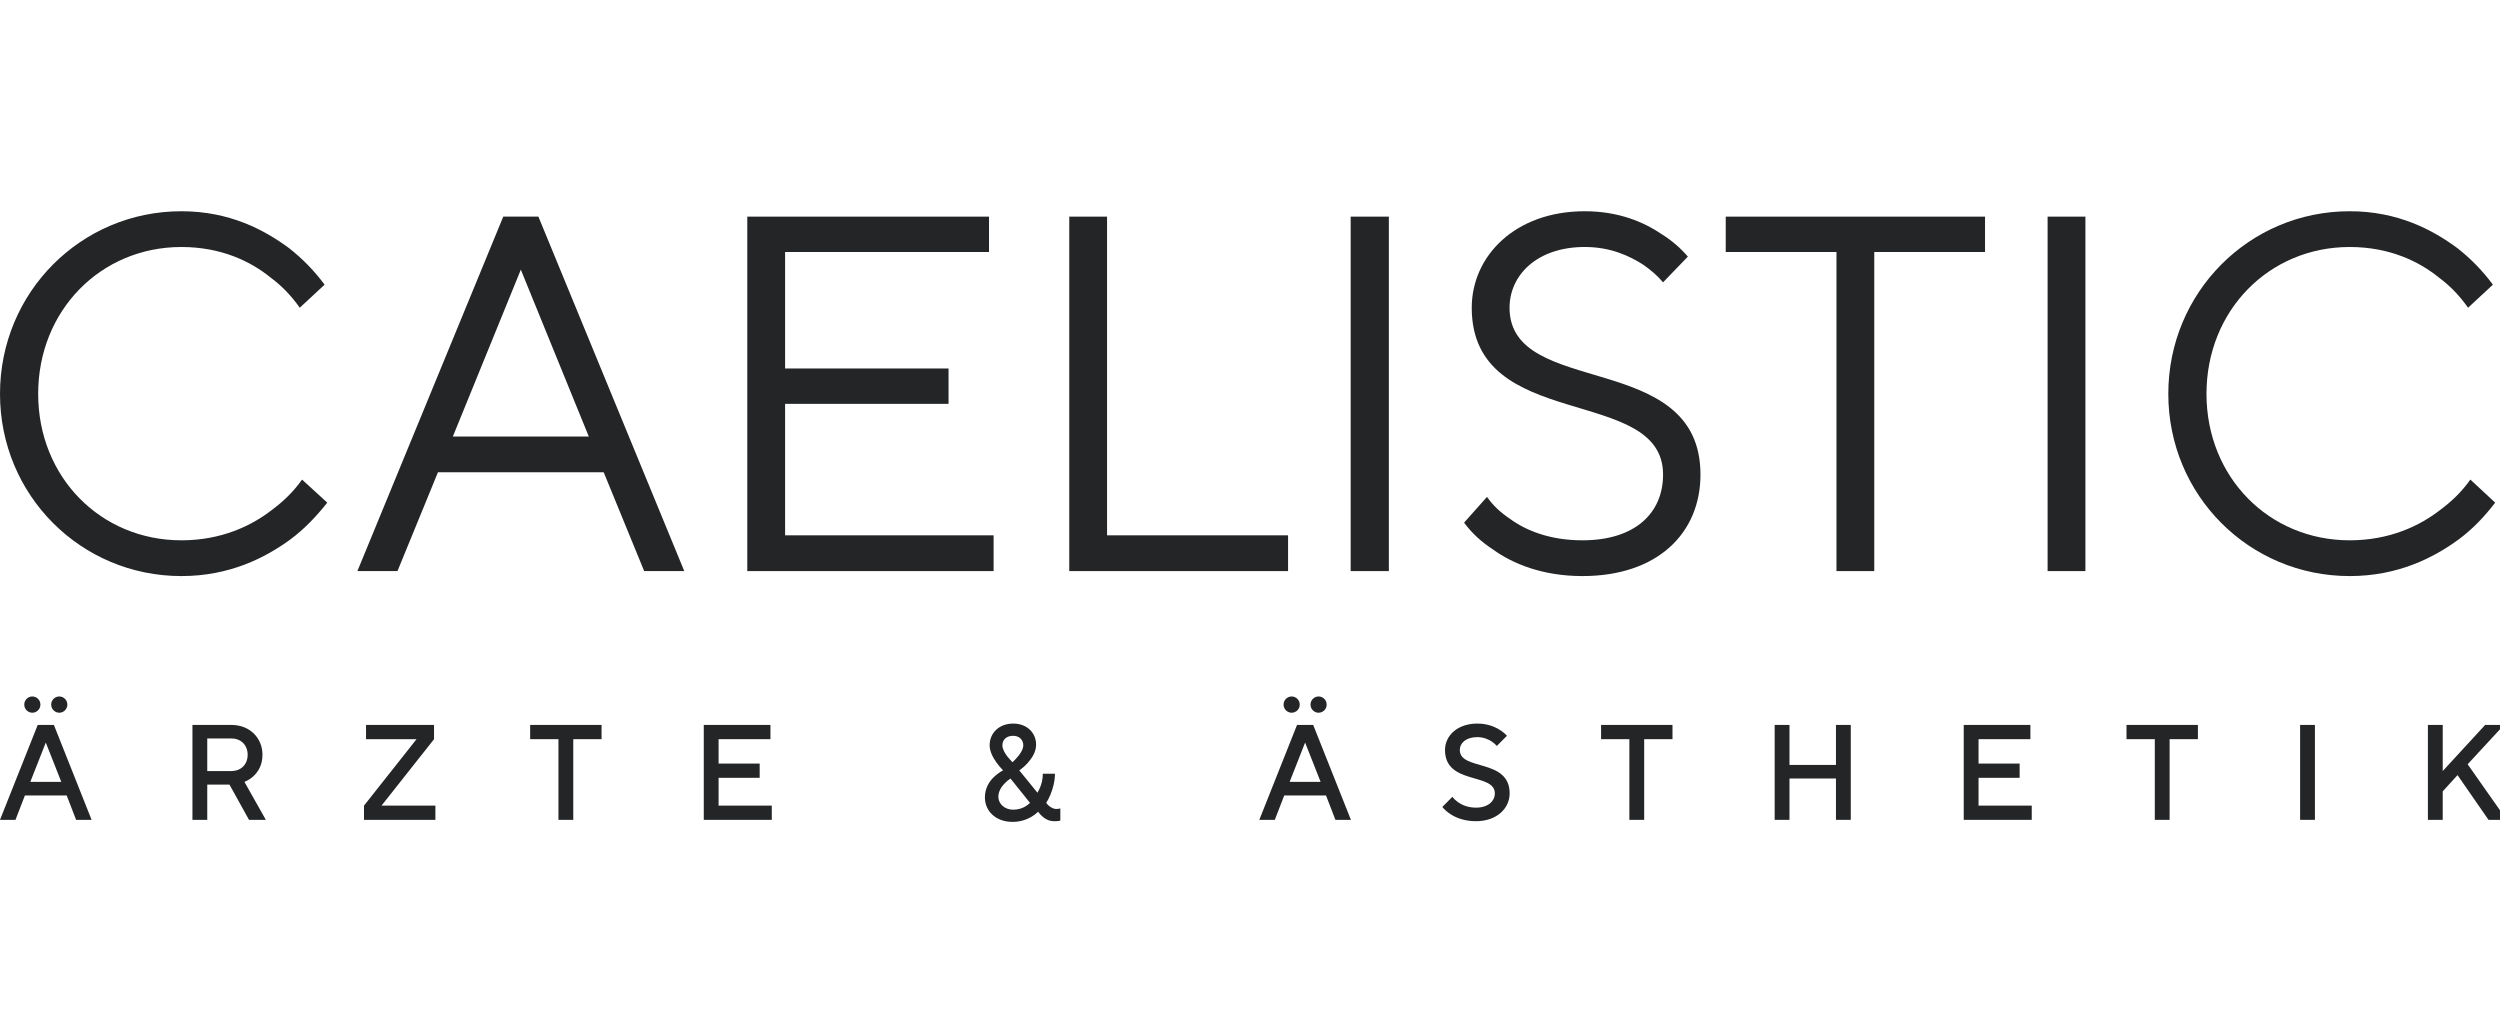 <svg xmlns="http://www.w3.org/2000/svg" width="175" height="72" viewBox="0 0 175 72" fill="none"><g id="Logo" clip-path="url(#clip0_412_77)"><g id="Group 6"><path id="Vector" d="M21.144 33.57C20.556 34.405 19.834 35.104 19.032 35.696C17.615 36.8 15.503 37.822 12.697 37.822C7.057 37.822 2.672 33.409 2.672 27.569C2.672 21.73 7.056 17.29 12.697 17.29C15.504 17.29 17.562 18.312 18.925 19.415C19.727 20.007 20.396 20.707 20.984 21.541L22.721 19.927C22.026 18.986 21.198 18.124 20.235 17.371C18.524 16.106 16.092 14.787 12.697 14.787C5.667 14.787 0 20.465 0 27.569C0 34.674 5.667 40.325 12.697 40.325C16.092 40.325 18.578 39.033 20.316 37.768C21.332 37.015 22.16 36.127 22.909 35.185L21.144 33.57H21.144Z" fill="#242526"></path><path id="Vector_2" d="M25.018 39.975H27.824L30.657 33.059H42.259L45.092 39.975H47.899L37.688 15.164H35.229L25.018 39.975ZM31.7 30.556L36.458 18.877L41.216 30.556H31.699H31.7Z" fill="#242526"></path><path id="Vector_3" d="M52.31 39.976H69.552V37.473H54.957V28.27H66.398V25.794H54.957V17.64H69.231V15.164H52.31V39.976Z" fill="#242526"></path><path id="Vector_4" d="M74.848 39.976H90.165V37.473H77.494V15.164H74.848V39.976Z" fill="#242526"></path><path id="Vector_5" d="M97.22 15.164H94.547V39.976H97.22V15.164Z" fill="#242526"></path><path id="Vector_6" d="M102.486 36.585C103.021 37.311 103.689 37.93 104.518 38.469C105.854 39.437 107.939 40.325 110.773 40.325C116.039 40.325 119.033 37.311 119.033 33.221C119.033 24.394 105.668 27.92 105.668 21.541C105.668 19.281 107.566 17.289 110.934 17.289C112.778 17.289 114.088 17.936 115.024 18.527C115.558 18.904 116.012 19.281 116.413 19.765L118.151 17.962C117.643 17.37 117.055 16.859 116.333 16.401C115.104 15.567 113.339 14.787 110.934 14.787C106.042 14.787 103.022 17.936 103.022 21.541C103.022 30.341 116.414 26.897 116.414 33.221C116.414 35.912 114.463 37.822 110.773 37.822C108.475 37.822 106.79 37.123 105.695 36.315C105.053 35.884 104.519 35.4 104.09 34.781L102.487 36.584L102.486 36.585Z" fill="#242526"></path><path id="Vector_7" d="M128.553 39.976H131.199V17.64H138.952V15.164H120.801V17.64H128.553V39.976Z" fill="#242526"></path><path id="Vector_8" d="M145.979 15.164H143.332V39.976H145.979V15.164Z" fill="#242526"></path><path id="Vector_9" d="M172.925 33.57C172.337 34.405 171.615 35.104 170.813 35.696C169.396 36.8 167.284 37.822 164.478 37.822C158.837 37.822 154.454 33.409 154.454 27.569C154.454 21.73 158.837 17.29 164.478 17.29C167.285 17.29 169.343 18.312 170.706 19.415C171.509 20.007 172.177 20.707 172.765 21.541L174.503 19.927C173.807 18.986 172.979 18.124 172.017 17.371C170.306 16.106 167.874 14.787 164.478 14.787C157.448 14.787 151.781 20.465 151.781 27.569C151.781 34.674 157.448 40.325 164.478 40.325C167.874 40.325 170.359 39.033 172.097 37.768C173.113 37.015 173.941 36.127 174.663 35.185L172.925 33.57H172.925Z" fill="#242526"></path></g><g id="Group"><path id="Vector_10" d="M2.641 50.745H3.772L6.412 57.389H5.327L4.668 55.681H1.744L1.084 57.389H0L2.64 50.745H2.641ZM2.263 48.752C2.556 48.752 2.829 48.989 2.829 49.322C2.829 49.654 2.556 49.891 2.263 49.891C1.971 49.891 1.698 49.654 1.698 49.322C1.698 48.989 1.971 48.752 2.263 48.752ZM4.29 54.732L3.206 51.979L2.121 54.732H4.29ZM4.149 48.752C4.441 48.752 4.715 48.989 4.715 49.322C4.715 49.654 4.441 49.891 4.149 49.891C3.857 49.891 3.583 49.654 3.583 49.322C3.583 48.989 3.856 48.752 4.149 48.752Z" fill="#242526"></path><path id="Vector_11" d="M13.471 50.745H16.205C17.478 50.745 18.373 51.656 18.373 52.833C18.373 53.583 18.053 54.038 17.742 54.333C17.553 54.504 17.346 54.637 17.11 54.731L18.609 57.389H17.43L16.063 54.921H14.508V57.389H13.471V50.745ZM16.205 53.972C16.874 53.972 17.336 53.507 17.336 52.834C17.336 52.16 16.874 51.694 16.205 51.694H14.508V53.973H16.205V53.972Z" fill="#242526"></path><path id="Vector_12" d="M25.48 56.393L29.158 51.742H25.622V50.745H30.383V51.742L26.706 56.393H30.478V57.39H25.48V56.393Z" fill="#242526"></path><path id="Vector_13" d="M39.092 51.742H37.111V50.745H42.109V51.742H40.129V57.39H39.092V51.742Z" fill="#242526"></path><path id="Vector_14" d="M49.264 50.745H53.931V51.742H50.301V53.45H53.177V54.447H50.301V56.393H54.025V57.39H49.264V50.746V50.745Z" fill="#242526"></path><path id="Vector_15" d="M72.62 55.492C72.686 55.377 72.752 55.254 72.808 55.112C72.912 54.874 72.997 54.542 72.997 54.162H73.846C73.846 54.732 73.685 55.244 73.535 55.614C73.45 55.833 73.346 56.023 73.233 56.203C73.299 56.289 73.365 56.355 73.44 56.422C73.582 56.526 73.752 56.63 73.94 56.63C74.006 56.63 74.072 56.62 74.138 56.611L74.223 56.583V57.437L74.138 57.466C74.073 57.475 73.959 57.484 73.799 57.484C73.431 57.484 73.167 57.332 72.969 57.152C72.856 57.057 72.752 56.944 72.667 56.82C72.535 56.953 72.375 57.076 72.196 57.181C71.885 57.361 71.442 57.532 70.876 57.532C69.698 57.532 68.943 56.772 68.943 55.823C68.943 55.177 69.245 54.703 69.575 54.39C69.764 54.21 69.981 54.048 70.216 53.925C70.037 53.745 69.886 53.564 69.745 53.365C69.51 53.032 69.274 52.596 69.274 52.169C69.274 51.315 69.934 50.65 70.924 50.65C71.915 50.65 72.527 51.324 72.527 52.121C72.527 52.653 72.225 53.08 71.933 53.412C71.764 53.602 71.565 53.773 71.349 53.925L72.622 55.491L72.62 55.492ZM70.734 54.495C70.574 54.599 70.433 54.723 70.31 54.855C70.093 55.083 69.885 55.397 69.885 55.777C69.885 56.251 70.31 56.678 70.922 56.678C71.3 56.678 71.592 56.565 71.79 56.441C71.903 56.375 72.007 56.29 72.101 56.204L70.734 54.496L70.734 54.495ZM71.253 52.957C71.442 52.729 71.63 52.435 71.63 52.169C71.63 51.79 71.347 51.505 70.923 51.505C70.442 51.505 70.168 51.79 70.168 52.169C70.168 52.435 70.338 52.729 70.518 52.957C70.621 53.09 70.744 53.223 70.876 53.356C71.017 53.223 71.14 53.09 71.253 52.957Z" fill="#242526"></path><path id="Vector_16" d="M90.793 50.745H91.924L94.564 57.389H93.48L92.82 55.681H89.897L89.237 57.389H88.152L90.792 50.745H90.793ZM90.416 48.752C90.708 48.752 90.982 48.989 90.982 49.322C90.982 49.654 90.709 49.891 90.416 49.891C90.123 49.891 89.85 49.654 89.85 49.322C89.85 48.989 90.124 48.752 90.416 48.752ZM92.443 54.732L91.358 51.979L90.274 54.732H92.443ZM92.301 48.752C92.594 48.752 92.867 48.989 92.867 49.322C92.867 49.654 92.594 49.891 92.301 49.891C92.009 49.891 91.736 49.654 91.736 49.322C91.736 48.989 92.008 48.752 92.301 48.752Z" fill="#242526"></path><path id="Vector_17" d="M101.669 55.776C101.772 55.918 101.905 56.042 102.064 56.156C102.338 56.346 102.753 56.535 103.318 56.535C104.176 56.535 104.639 56.07 104.639 55.538C104.639 54.068 101.15 54.969 101.15 52.501C101.15 51.505 102.008 50.65 103.413 50.65C104.092 50.65 104.611 50.859 104.959 51.077C105.166 51.201 105.346 51.343 105.487 51.505L104.78 52.217C104.676 52.102 104.563 51.998 104.431 51.913C104.205 51.761 103.855 51.599 103.412 51.599C102.611 51.599 102.187 52.017 102.187 52.501C102.187 53.972 105.675 53.071 105.675 55.538C105.675 56.583 104.779 57.484 103.318 57.484C102.517 57.484 101.923 57.247 101.536 56.991C101.31 56.848 101.121 56.677 100.961 56.488L101.668 55.776H101.669Z" fill="#242526"></path><path id="Vector_18" d="M114.056 51.742H112.076V50.745H117.074V51.742H115.093V57.39H114.056V51.742Z" fill="#242526"></path><path id="Vector_19" d="M124.227 50.745H125.264V53.545H128.517V50.745H129.554V57.389H128.517V54.495H125.264V57.389H124.227V50.745Z" fill="#242526"></path><path id="Vector_20" d="M137.461 50.745H142.128V51.742H138.498V53.45H141.374V54.447H138.498V56.393H142.222V57.39H137.461V50.746V50.745Z" fill="#242526"></path><path id="Vector_21" d="M150.836 51.742H148.855V50.745H153.853V51.742H151.873V57.39H150.836V51.742Z" fill="#242526"></path><path id="Vector_22" d="M161.008 50.745H162.045V57.389H161.008V50.745Z" fill="#242526"></path><path id="Vector_23" d="M169.954 50.745H170.991V53.972L173.961 50.745H175.281L172.735 53.498L175.469 57.389H174.196L172.027 54.257L170.99 55.396V57.389H169.953V50.745H169.954Z" fill="#242526"></path></g></g><defs><clipPath id="clip0_412_77"><rect width="175" height="72" fill="white"></rect></clipPath></defs></svg>